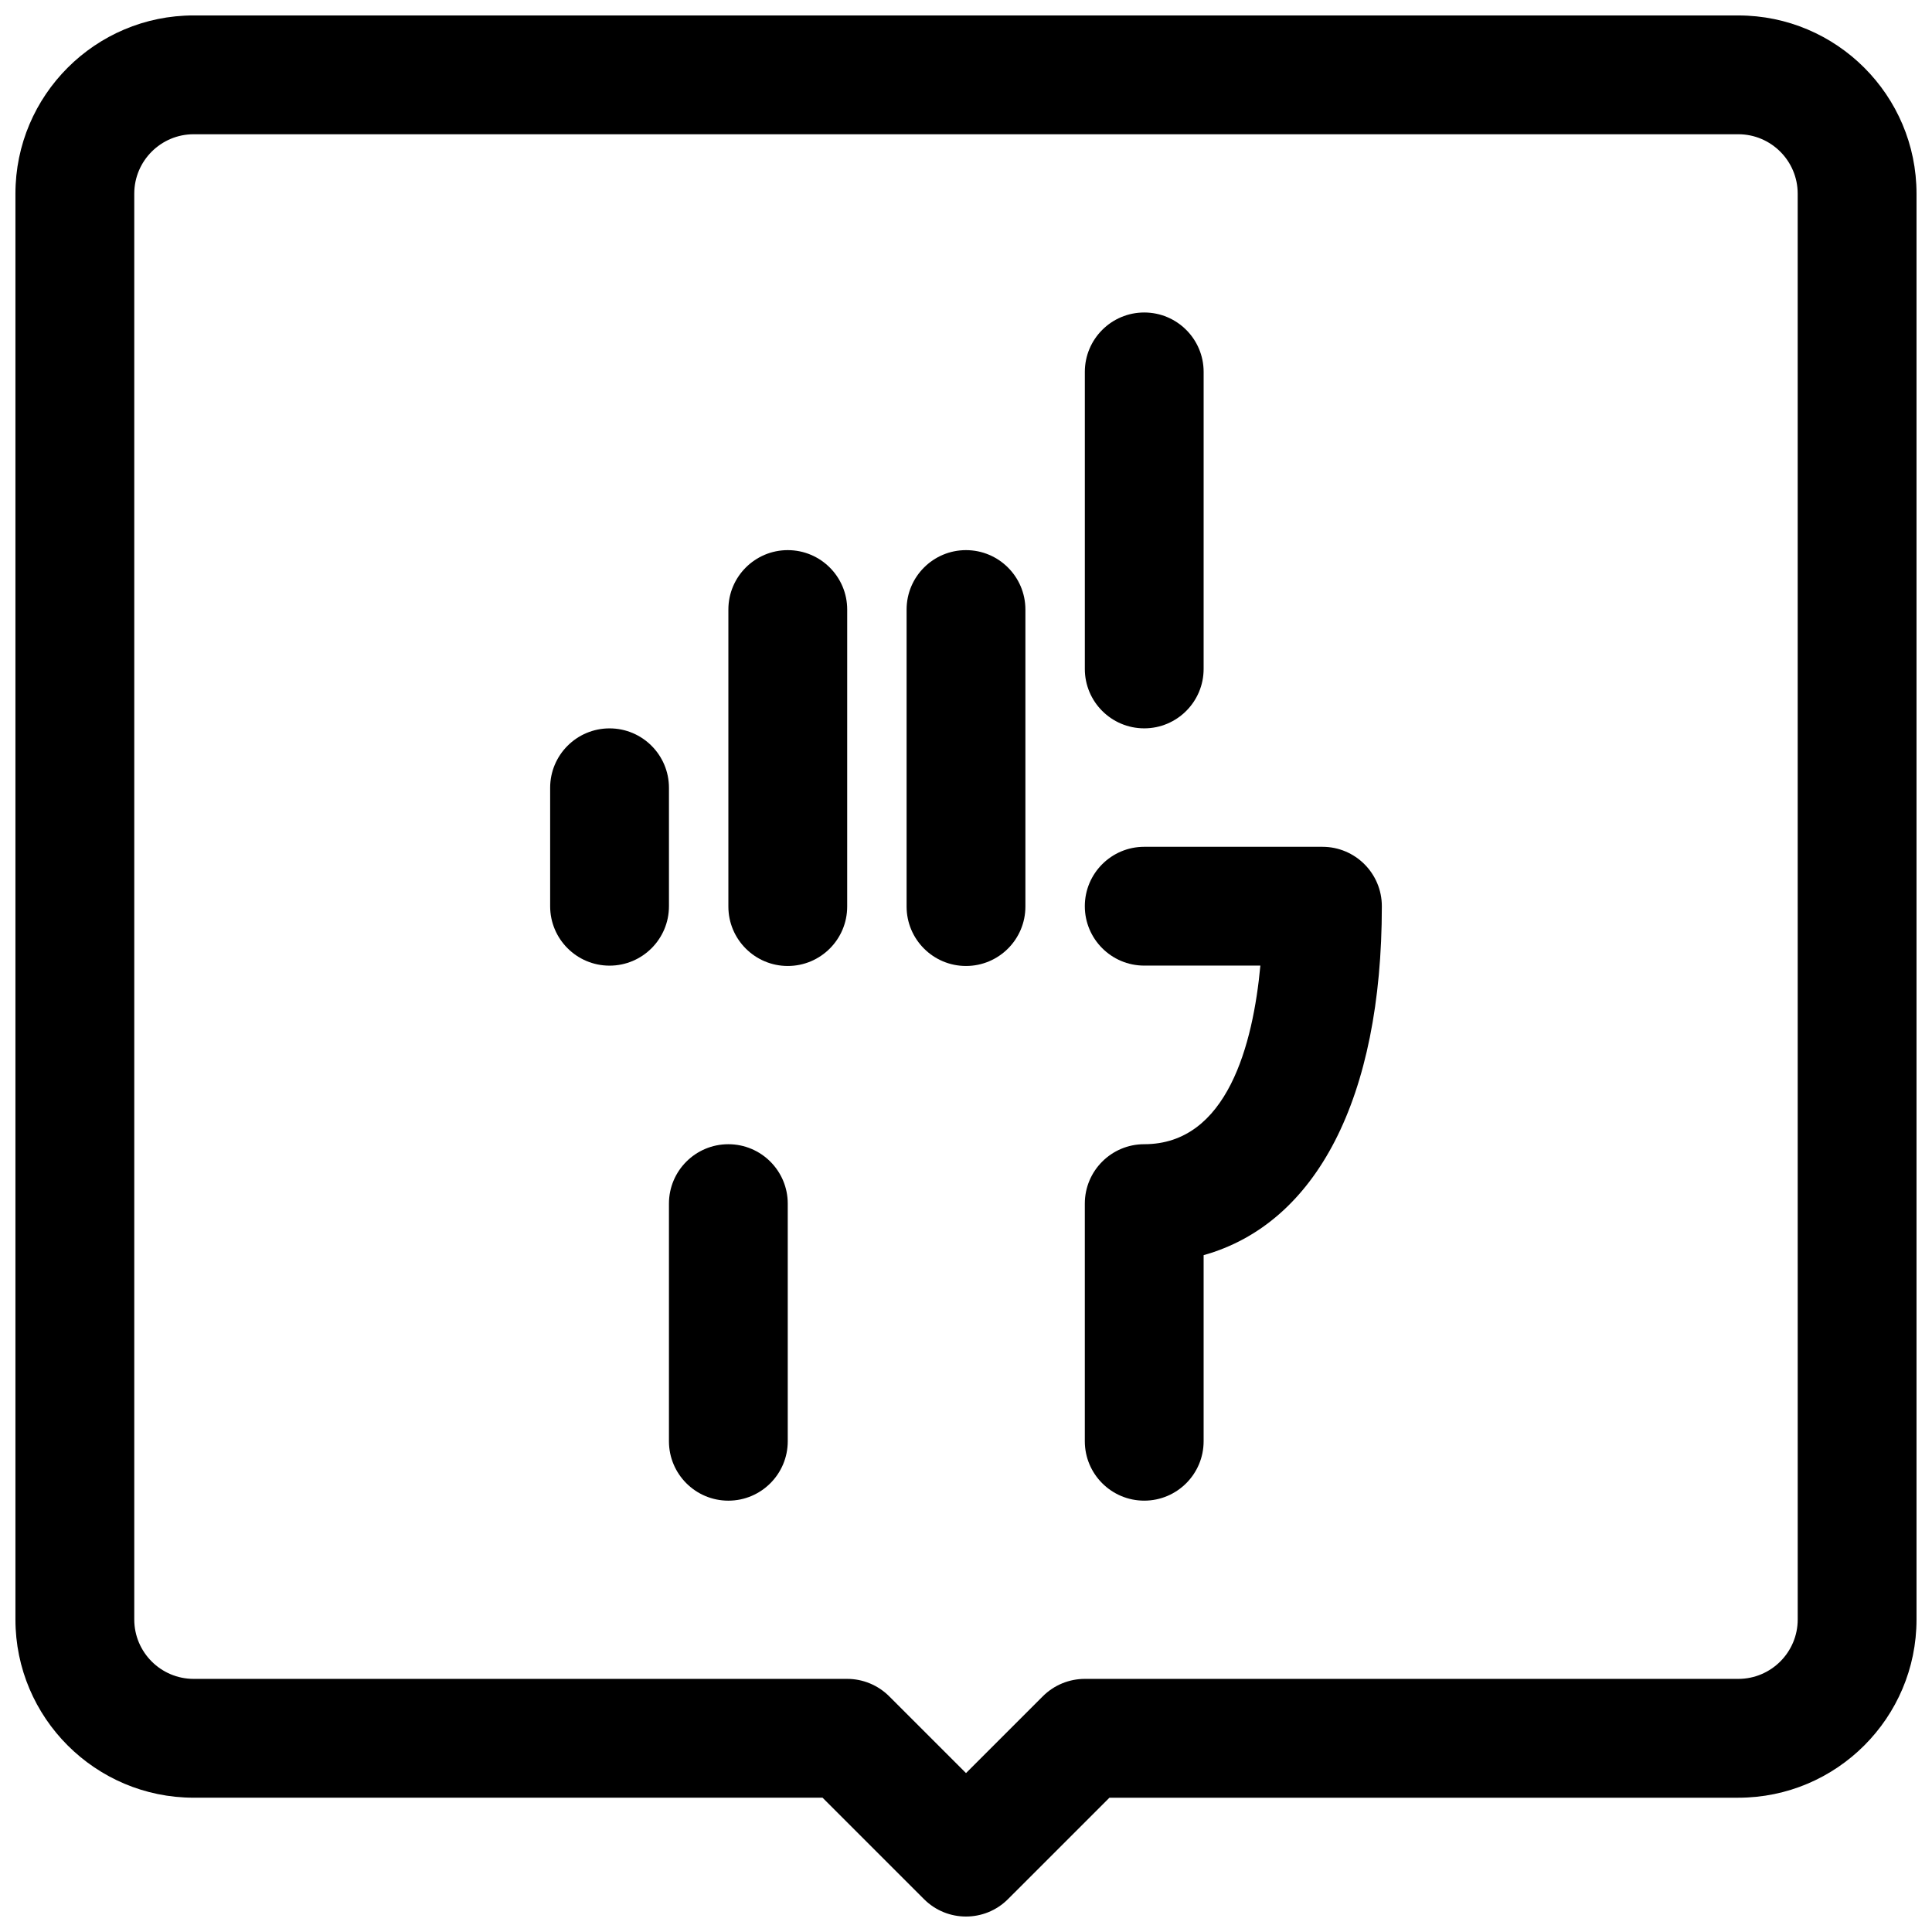 <?xml version="1.0" encoding="UTF-8"?>
<!-- Uploaded to: SVG Repo, www.svgrepo.com, Generator: SVG Repo Mixer Tools -->
<svg width="800px" height="800px" version="1.1" viewBox="144 144 512 512" xmlns="http://www.w3.org/2000/svg">
 <defs>
  <clipPath id="a">
   <path d="m148.09 148.09h503.81v503.81h-503.81z"/>
  </clipPath>
 </defs>
 <path d="m400 289.79c-8.691 0-15.742 7.055-15.742 15.742v78.719c0 8.691 7.055 15.742 15.742 15.742 8.691 0 15.742-7.055 15.742-15.742v-78.715c0-8.691-7.055-15.746-15.742-15.746z"/>
 <path d="m352.77 289.79c-8.691 0-15.742 7.055-15.742 15.742v78.719c0 8.691 7.055 15.742 15.742 15.742 8.691 0 15.742-7.055 15.742-15.742l0.004-78.715c0-8.691-7.055-15.746-15.746-15.746z"/>
 <path d="m321.28 352.77c0-8.691-7.055-15.742-15.742-15.742-8.691 0-15.742 7.055-15.742 15.742v31.395c0 8.691 7.055 15.742 15.742 15.742 8.691 0 15.742-7.055 15.742-15.742z"/>
 <path d="m447.23 337.02c8.691 0 15.742-7.055 15.742-15.742l0.004-78.723c0-8.691-7.055-15.742-15.742-15.742-8.691 0-15.742 7.055-15.742 15.742v78.719c-0.004 8.691 7.047 15.746 15.738 15.746z"/>
 <path d="m494.46 368.41h-47.23c-8.691 0-15.742 7.055-15.742 15.742 0 8.691 7.055 15.742 15.742 15.742h30.781c-1.938 20.766-8.723 47.332-30.781 47.332-8.691 0-15.742 7.055-15.742 15.742v62.977c0 8.691 7.055 15.742 15.742 15.742 8.691 0 15.742-7.055 15.742-15.742v-49.316c29.875-8.375 47.23-41.629 47.23-92.473 0.004-8.691-7.051-15.746-15.742-15.746z"/>
 <path d="m337.02 447.23c-8.691 0-15.742 7.055-15.742 15.742v62.977c0 8.691 7.055 15.742 15.742 15.742 8.691 0 15.742-7.055 15.742-15.742v-62.977c0-8.688-7.051-15.742-15.742-15.742z"/>
 <g clip-path="url(#a)">
  <path d="m604.67 148.09h-409.35c-26.047 0-47.23 21.184-47.23 47.23v377.86c0 26.047 21.184 47.23 47.23 47.23h166.66l26.883 26.875c3.07 3.082 7.102 4.617 11.133 4.617s8.062-1.535 11.133-4.613l26.879-26.875h166.66c26.047 0 47.23-21.184 47.23-47.23v-377.86c0-26.047-21.184-47.23-47.23-47.23zm15.742 425.09c0 8.684-7.062 15.742-15.742 15.742h-173.18c-4.172 0-8.18 1.66-11.133 4.613l-20.355 20.352-20.355-20.348c-2.957-2.953-6.961-4.617-11.133-4.617h-173.19c-8.684 0-15.742-7.062-15.742-15.742v-377.86c0-8.684 7.062-15.742 15.742-15.742h409.34c8.684 0 15.742 7.062 15.742 15.742z"/>
 </g>
</svg>